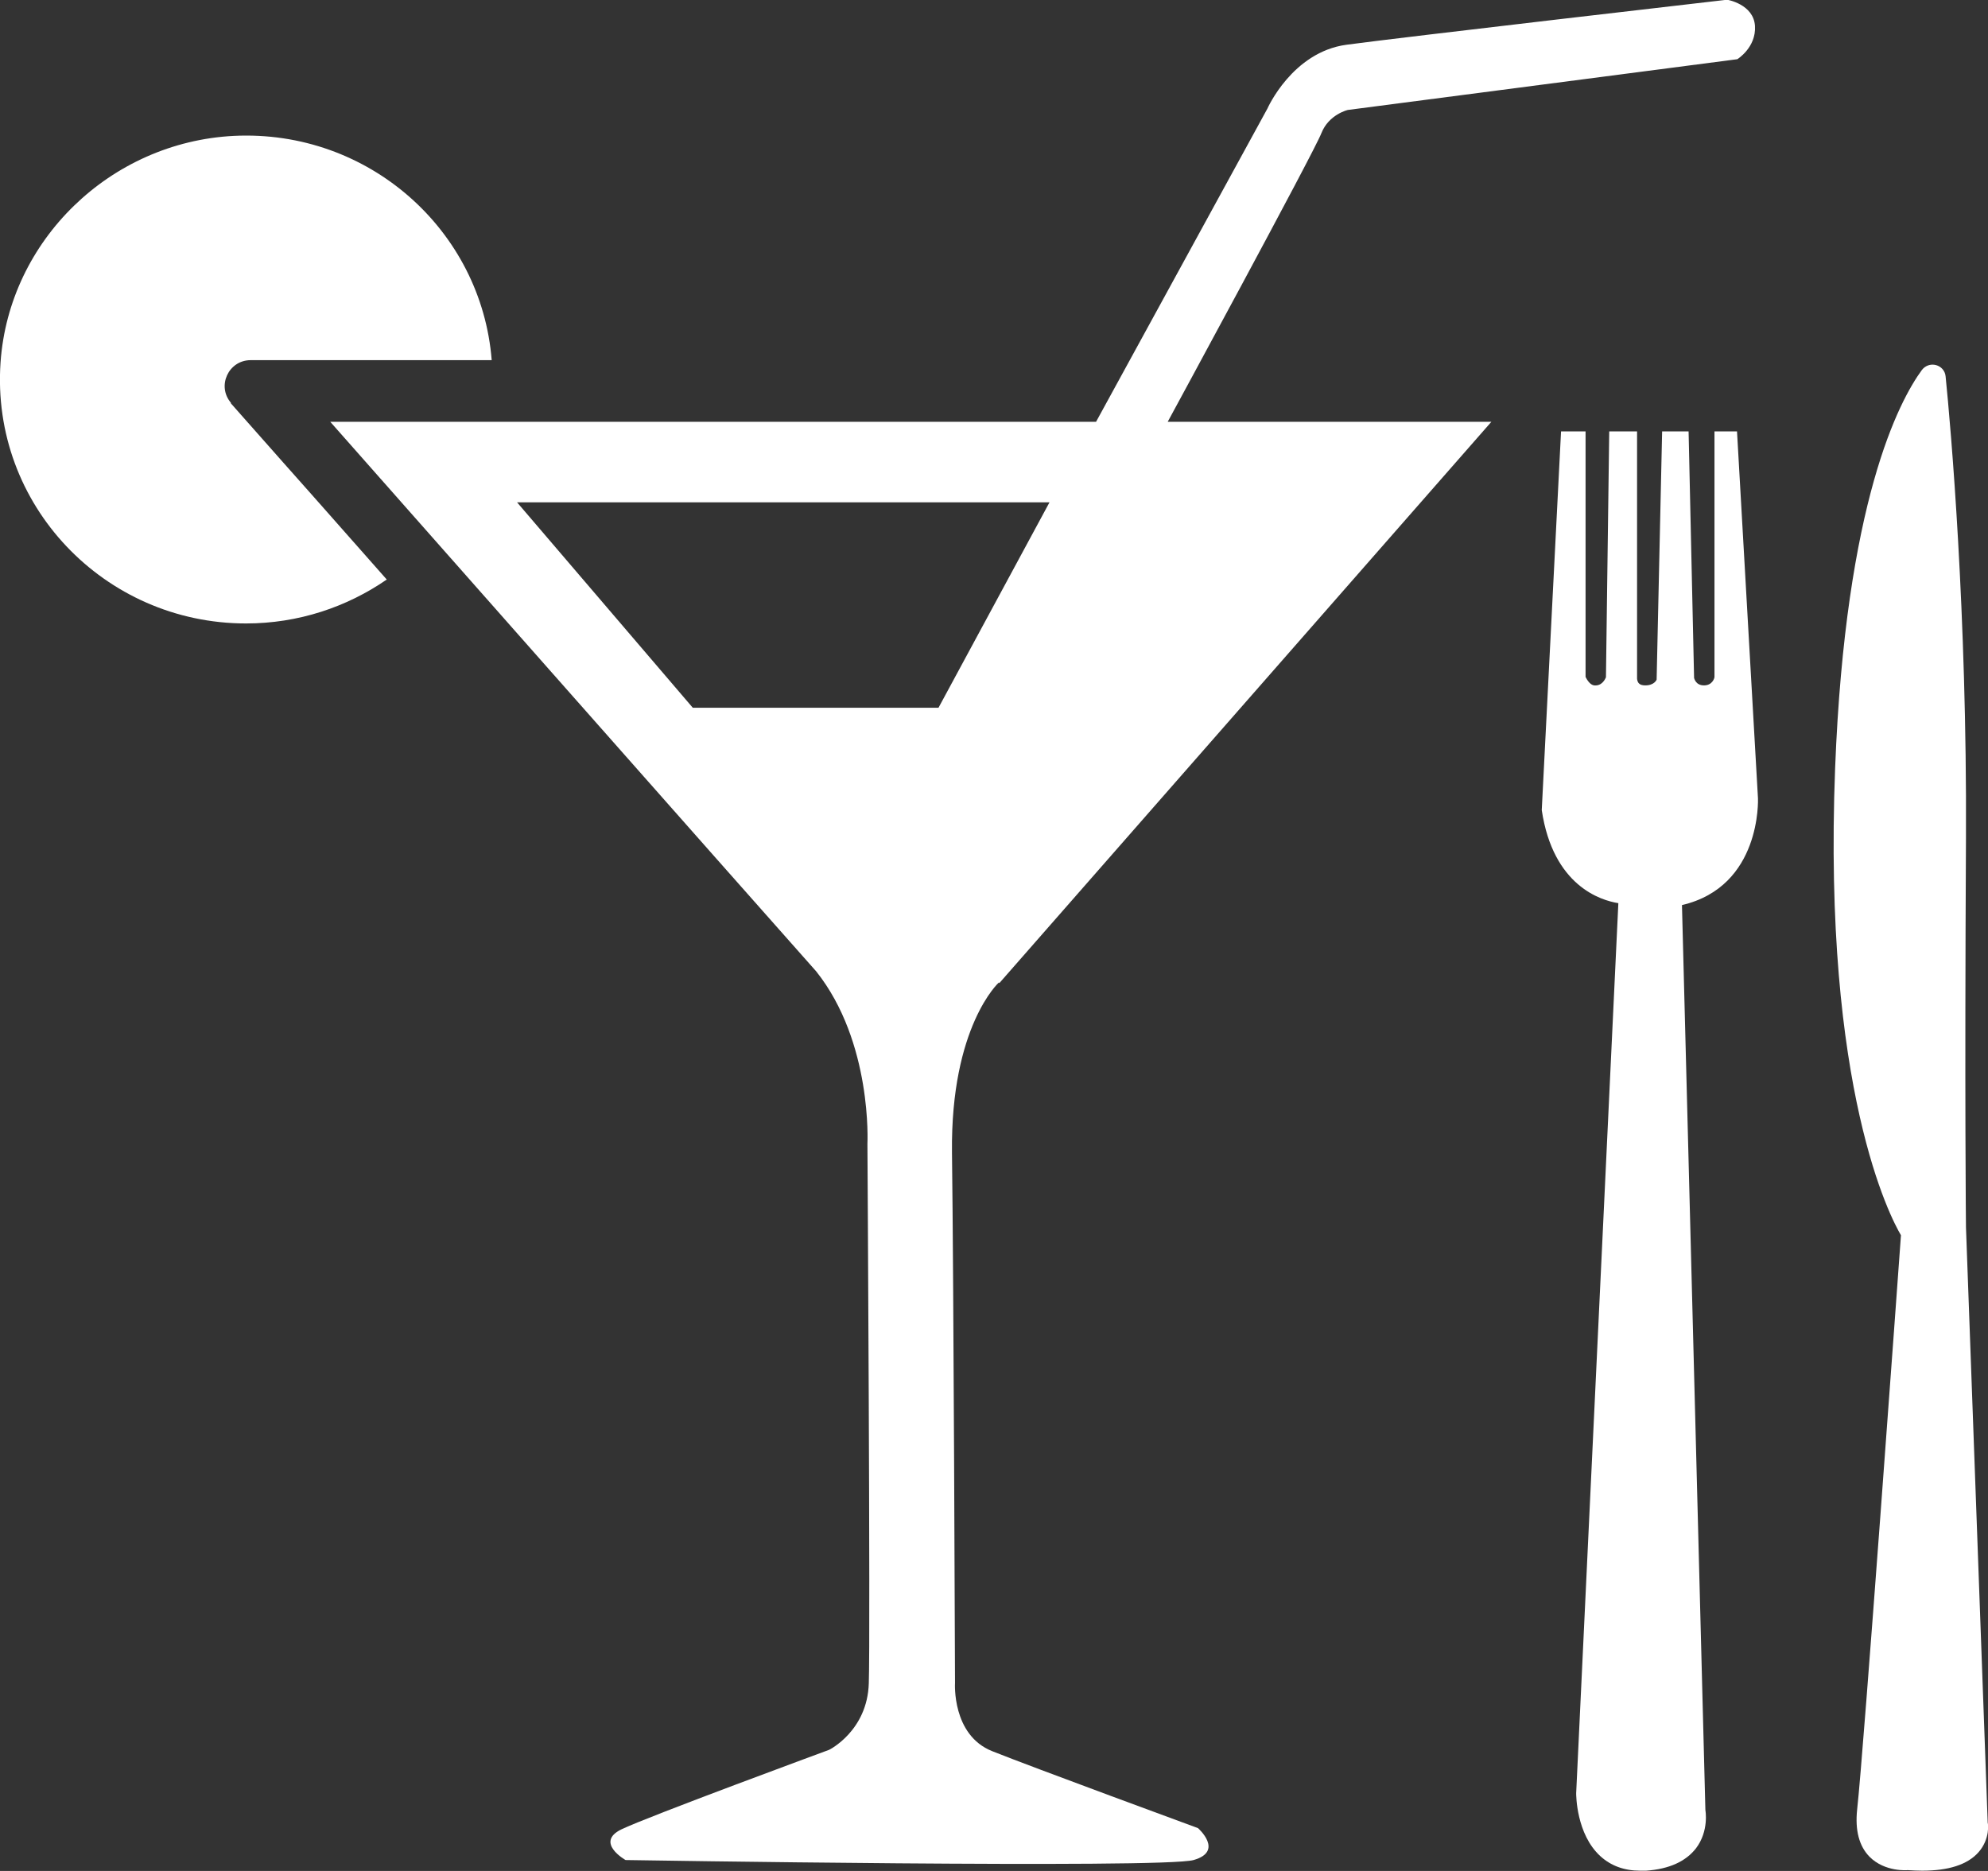 <svg width="51" height="48" viewBox="0 0 51 48" fill="none" xmlns="http://www.w3.org/2000/svg">
<rect x="0" y="0" width="51" height="48" fill="#333333" stroke="none"/>
<g clip-path="url(#clip0_6_49)">
<path d="M25.638 25.221L38.259 10.822H29.956C29.956 10.822 33.715 3.899 33.899 3.416C34.09 2.933 34.577 2.821 34.577 2.821L44.569 1.519C44.569 1.519 45.057 1.218 45.022 0.665C44.986 0.105 44.308 -0.007 44.308 -0.007C44.308 -0.007 35.934 0.959 34.542 1.148C33.15 1.337 32.514 2.786 32.514 2.786L28.118 10.822H8.473C8.473 10.822 19.25 23.023 20.939 24.921C22.387 26.741 22.253 29.345 22.253 29.345C22.253 29.345 22.331 41.959 22.288 43.184C22.253 44.409 21.271 44.892 21.271 44.892C21.271 44.892 16.614 46.607 15.935 46.936C15.257 47.272 16.048 47.72 16.048 47.72C16.048 47.72 29.828 47.944 30.62 47.72C31.411 47.496 30.733 46.901 30.733 46.901C30.733 46.901 26.486 45.34 25.454 44.927C24.415 44.514 24.5 43.177 24.5 43.177C24.5 43.177 24.465 32.796 24.422 29.562C24.387 26.328 25.624 25.207 25.624 25.207M24.083 18.158H17.773L13.264 12.887H26.924L24.076 18.158H24.083Z" fill="white"/>
<path d="M5.929 10.339C5.554 9.912 5.858 9.24 6.431 9.24H12.614C12.352 5.915 9.462 3.318 6 3.486C2.827 3.647 0.233 6.167 0.014 9.296C-0.24 12.95 2.678 15.995 6.311 15.995C7.653 15.995 8.897 15.575 9.922 14.868C8.395 13.139 7.3 11.9 7.265 11.865L5.915 10.339H5.929Z" fill="white"/>
<path d="M50.993 46.775L50.435 31.487C50.435 31.487 50.399 28.302 50.435 21.497C50.463 15.715 50.046 10.969 49.912 9.653C49.898 9.513 49.799 9.401 49.664 9.366C49.53 9.331 49.389 9.38 49.304 9.492C48.724 10.283 47.346 12.859 47.078 19.705C46.76 27.973 48.513 31.263 48.767 31.69C48.703 32.572 47.806 44.983 47.643 46.425C47.587 46.957 47.693 47.363 47.961 47.636C48.357 48.035 48.944 47.979 48.937 47.979C49.064 47.986 49.191 47.993 49.311 47.993C49.989 47.993 50.47 47.839 50.753 47.524C51.064 47.174 51 46.768 50.993 46.768" fill="white"/>
<path d="M44.562 11.067H43.983V17.367C43.983 17.402 43.926 17.584 43.714 17.584C43.502 17.584 43.467 17.409 43.46 17.395L43.319 11.067H42.64L42.499 17.437C42.499 17.437 42.442 17.584 42.209 17.584C42.138 17.584 42.082 17.57 42.047 17.535C41.997 17.486 41.997 17.409 41.997 17.402V11.067H41.283L41.199 17.374C41.177 17.43 41.093 17.605 40.895 17.584C40.789 17.57 40.711 17.437 40.676 17.367V11.067H40.047L39.552 20.783C39.842 22.73 41.071 23.101 41.517 23.171L40.435 46.005C40.435 46.047 40.435 47.055 41.057 47.622C41.326 47.867 41.665 47.993 42.075 47.993C42.124 47.993 42.181 47.993 42.23 47.993C42.824 47.951 43.248 47.755 43.509 47.419C43.849 46.971 43.75 46.439 43.75 46.439L43.149 23.22C45.191 22.744 45.099 20.503 45.099 20.482L44.562 11.081V11.067Z" fill="white"/>
</g>
<defs>
<clipPath id="clip0_6_49">
<rect width="51" height="48" fill="white"/>
</clipPath>
</defs>
</svg>
